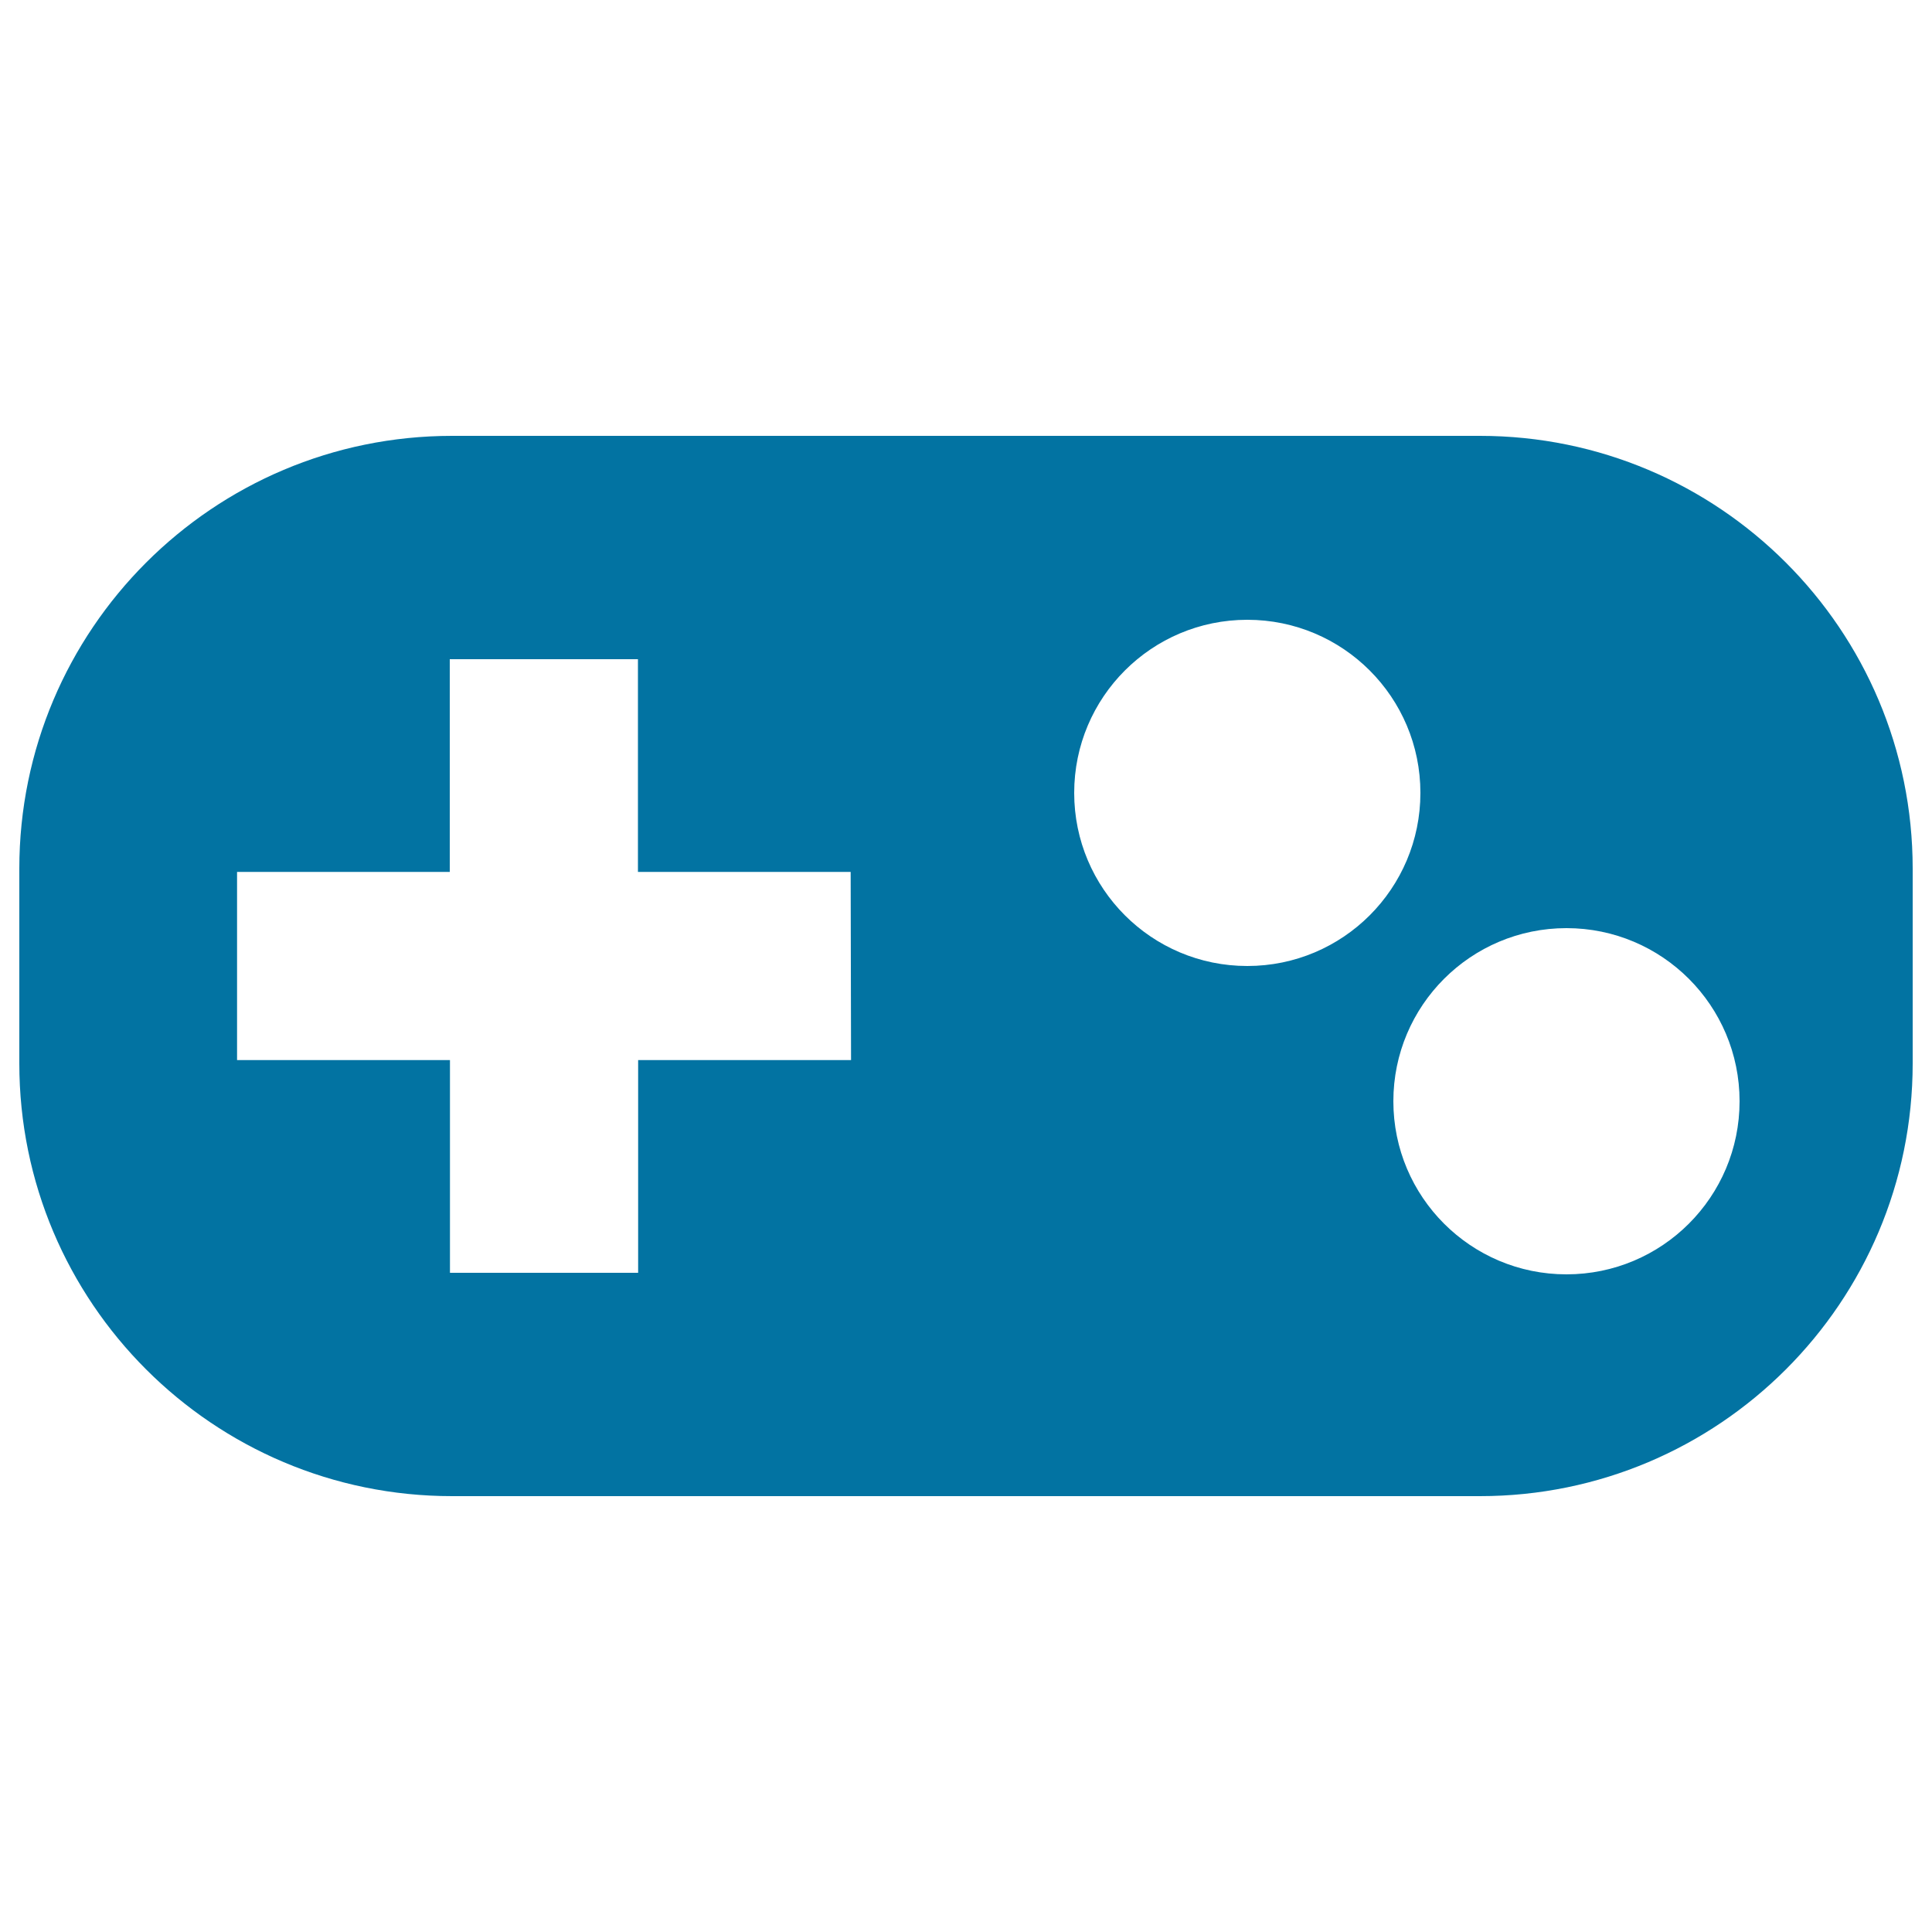 <svg xmlns="http://www.w3.org/2000/svg" viewBox="0 0 1000 1000" style="fill:#0273a2">
<title>Games Control SVG icon</title>
<g><path d="M766,225.6H234c-123.7,0-224,100.3-224,224v100.8c0,123.7,100.3,224,224,224h532c123.7,0,224-100.3,224-224V449.6C990,325.9,889.7,225.6,766,225.6z M440.5,548.7H330.3v110.1h-97.4V548.7H122.7v-97.4h110.1V341.2h97.4v110.1h110.1L440.5,548.7L440.5,548.7z M645.6,500c-49.5,0-89.6-40.1-89.6-89.6c0-49.5,40.1-89.6,89.6-89.6c49.5,0,89.6,40.1,89.6,89.6C735.2,459.9,695.1,500,645.6,500z M810.8,659.6c-49.5,0-89.6-40.1-89.6-89.6c0-49.5,40.1-89.6,89.6-89.6s89.6,40.1,89.6,89.6C900.4,619.5,860.3,659.6,810.8,659.6z"/></g>
</svg>